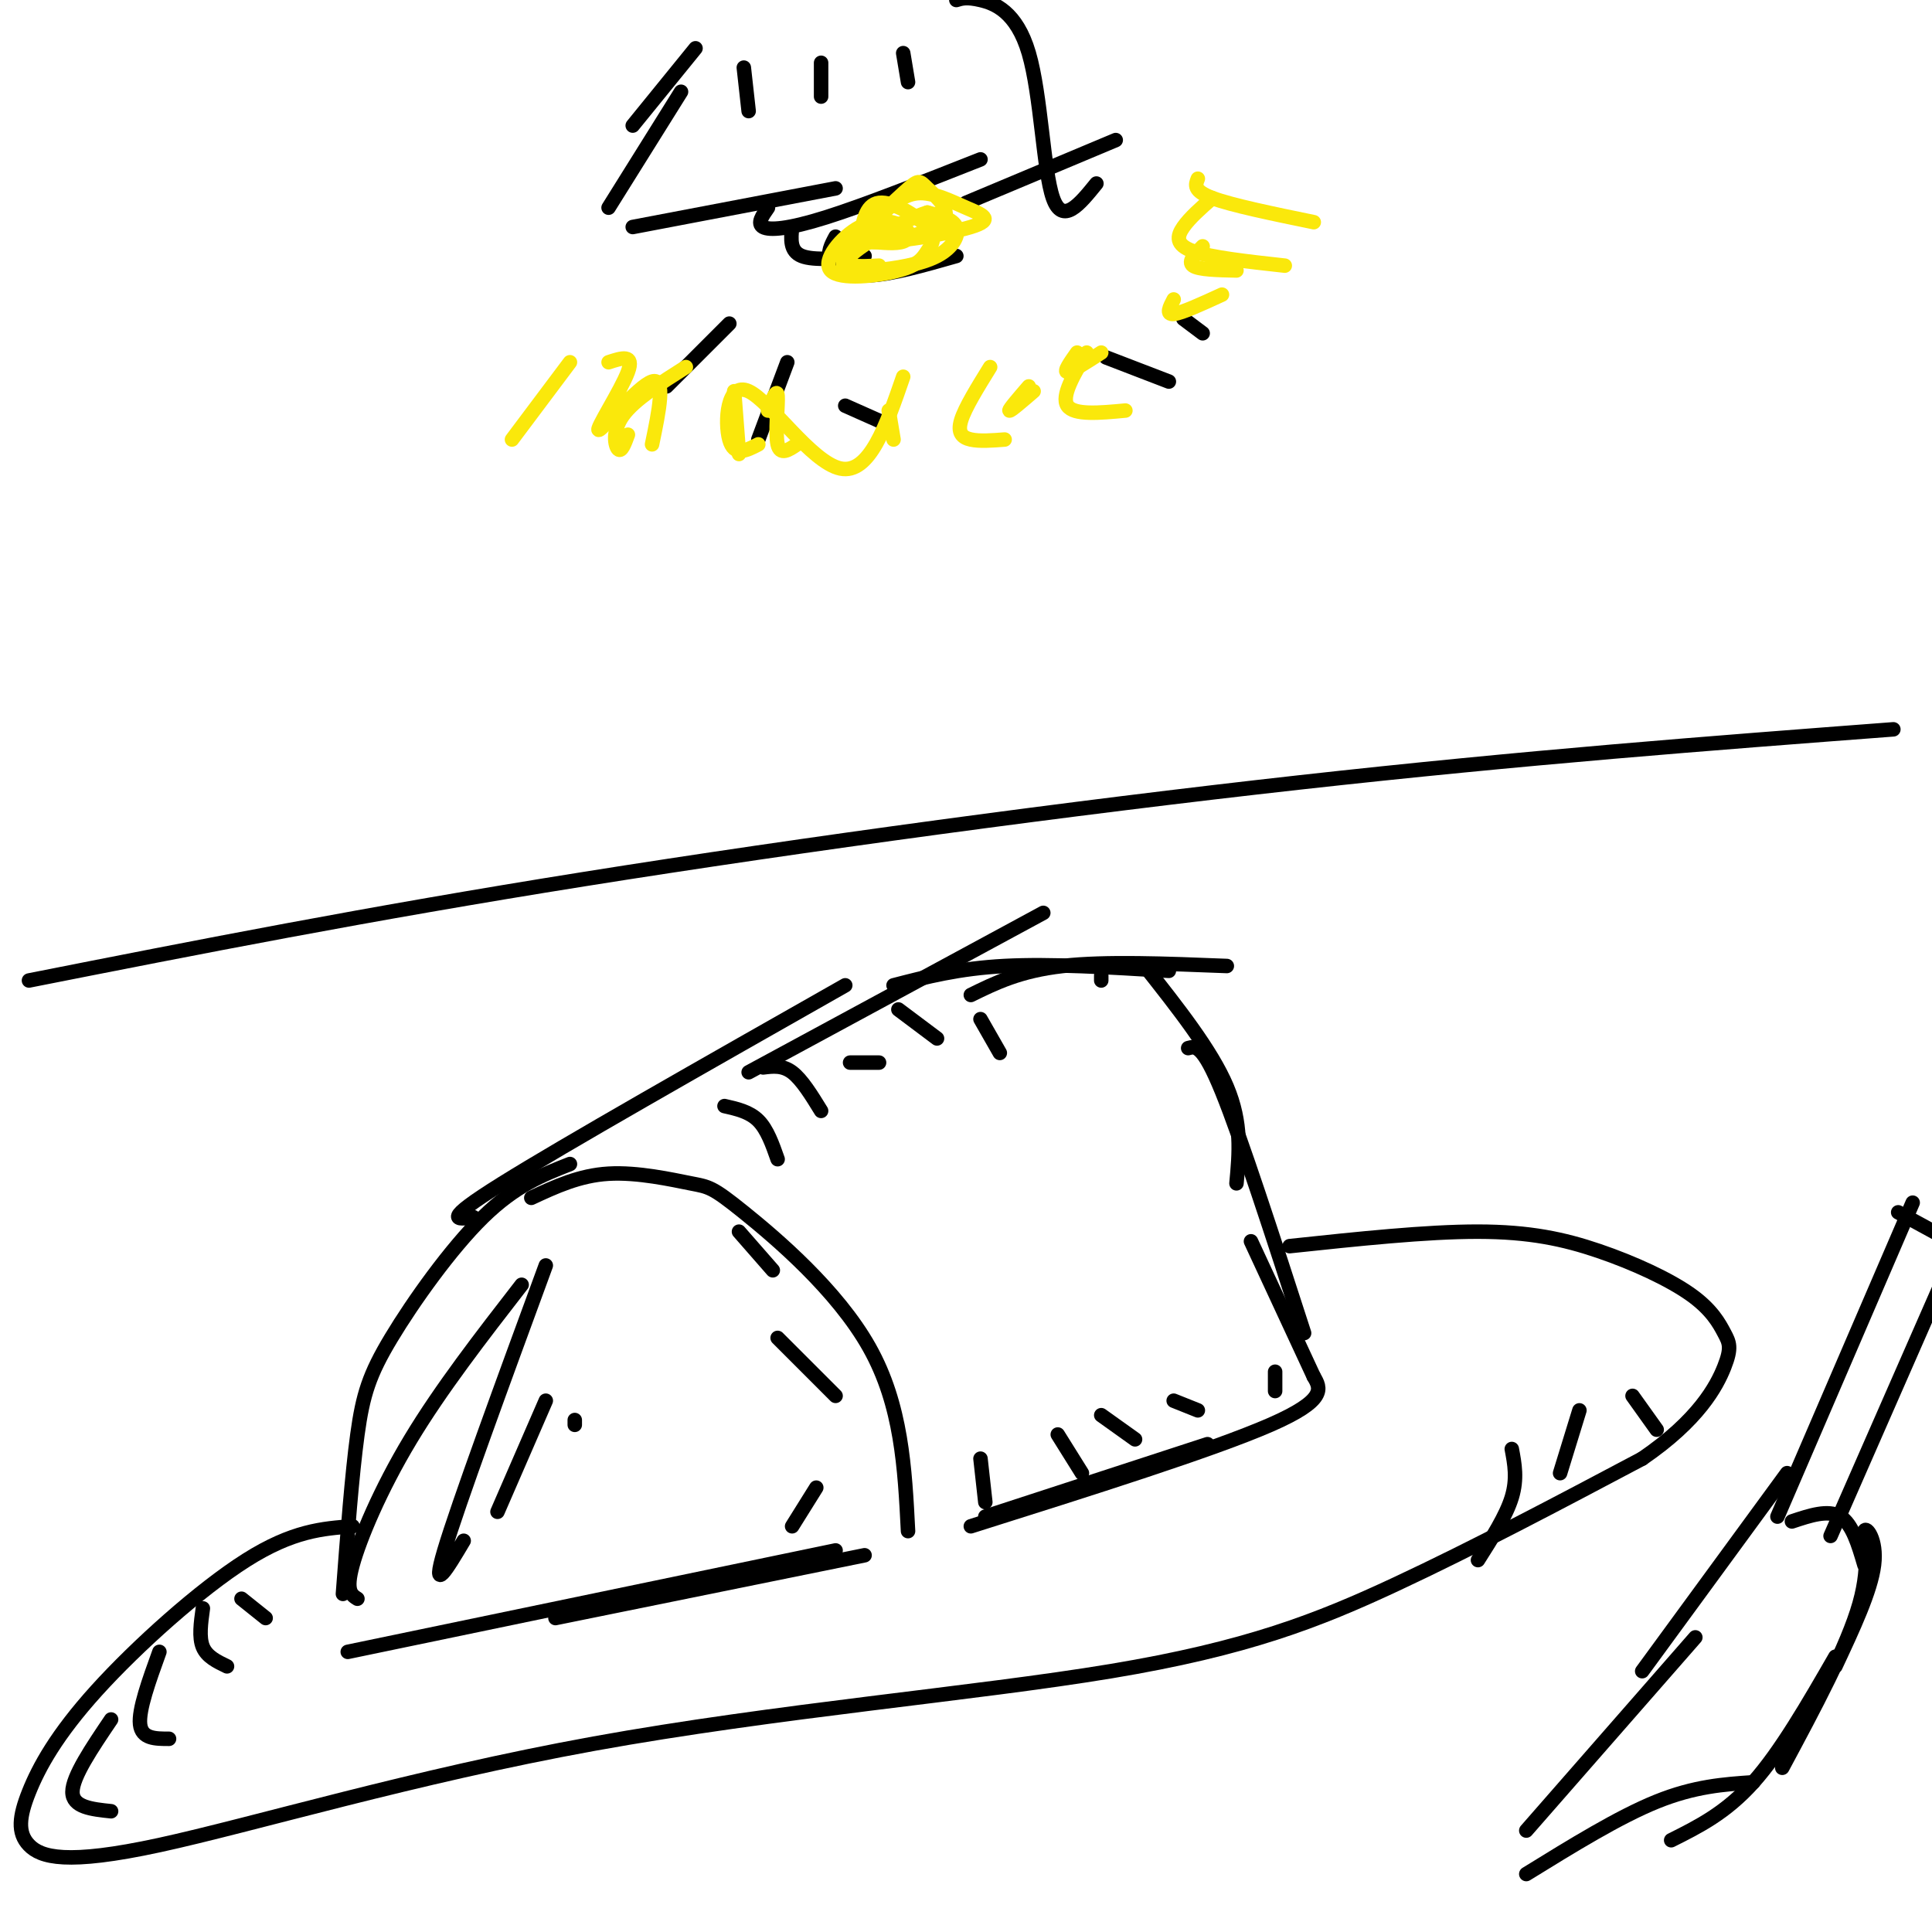<svg viewBox='0 0 400 400' version='1.1' xmlns='http://www.w3.org/2000/svg' xmlns:xlink='http://www.w3.org/1999/xlink'><g fill='none' stroke='#000000' stroke-width='3' stroke-linecap='round' stroke-linejoin='round'><path d='M71,330c0.935,-12.363 1.869,-24.726 3,-33c1.131,-8.274 2.458,-12.458 7,-20c4.542,-7.542 12.298,-18.440 19,-25c6.702,-6.560 12.351,-8.780 18,-11'/><path d='M110,248c4.976,-2.321 9.952,-4.641 16,-5c6.048,-0.359 13.167,1.244 17,2c3.833,0.756 4.378,0.665 11,6c6.622,5.335 19.321,16.096 26,28c6.679,11.904 7.340,24.952 8,38'/><path d='M72,342c0.000,0.000 101.000,-21.000 101,-21'/><path d='M115,335c0.000,0.000 64.000,-13.000 64,-13'/><path d='M98,252c-3.417,0.500 -6.833,1.000 6,-7c12.833,-8.000 41.917,-24.500 71,-41'/><path d='M155,222c0.000,0.000 61.000,-33.000 61,-33'/><path d='M185,204c6.750,-1.750 13.500,-3.500 23,-4c9.500,-0.500 21.750,0.250 34,1'/><path d='M237,200c6.917,8.750 13.833,17.500 17,25c3.167,7.500 2.583,13.750 2,20'/><path d='M246,217c1.500,-0.417 3.000,-0.833 7,9c4.000,9.833 10.500,29.917 17,50'/><path d='M259,257c0.000,0.000 13.000,28.000 13,28'/><path d='M272,285c1.417,2.417 2.833,4.833 -9,10c-11.833,5.167 -36.917,13.083 -62,21'/><path d='M250,299c0.000,0.000 -46.000,15.000 -46,15'/><path d='M201,206c5.083,-2.500 10.167,-5.000 19,-6c8.833,-1.000 21.417,-0.500 34,0'/><path d='M108,266c-8.356,10.778 -16.711,21.556 -23,32c-6.289,10.444 -10.511,20.556 -12,26c-1.489,5.444 -0.244,6.222 1,7'/><path d='M113,262c-9.083,24.750 -18.167,49.500 -21,59c-2.833,9.500 0.583,3.750 4,-2'/><path d='M113,290c0.000,0.000 -10.000,23.000 -10,23'/><path d='M119,294c0.000,0.000 0.000,1.000 0,1'/><path d='M153,255c0.000,0.000 7.000,8.000 7,8'/><path d='M161,277c0.000,0.000 12.000,12.000 12,12'/><path d='M169,308c0.000,0.000 -5.000,8.000 -5,8'/><path d='M150,229c2.583,0.583 5.167,1.167 7,3c1.833,1.833 2.917,4.917 4,8'/><path d='M158,221c2.000,-0.250 4.000,-0.500 6,1c2.000,1.500 4.000,4.750 6,8'/><path d='M176,220c0.000,0.000 6.000,0.000 6,0'/><path d='M186,209c0.000,0.000 8.000,6.000 8,6'/><path d='M203,211c0.000,0.000 4.000,7.000 4,7'/><path d='M228,202c0.000,0.000 0.000,1.000 0,1'/><path d='M203,302c0.000,0.000 1.000,9.000 1,9'/><path d='M219,297c0.000,0.000 5.000,8.000 5,8'/><path d='M228,293c0.000,0.000 7.000,5.000 7,5'/><path d='M243,290c0.000,0.000 5.000,2.000 5,2'/><path d='M264,284c0.000,0.000 0.000,4.000 0,4'/><path d='M73,316c-6.191,0.459 -12.383,0.918 -22,7c-9.617,6.082 -22.660,17.786 -31,27c-8.340,9.214 -11.977,15.936 -14,21c-2.023,5.064 -2.433,8.469 0,11c2.433,2.531 7.707,4.186 27,0c19.293,-4.186 52.604,-14.215 90,-21c37.396,-6.785 78.876,-10.327 107,-15c28.124,-4.673 42.893,-10.478 59,-18c16.107,-7.522 33.554,-16.761 51,-26'/><path d='M340,302c11.689,-7.997 15.413,-14.990 17,-19c1.587,-4.010 1.039,-5.039 0,-7c-1.039,-1.961 -2.567,-4.856 -7,-8c-4.433,-3.144 -11.770,-6.539 -19,-9c-7.230,-2.461 -14.351,-3.989 -25,-4c-10.649,-0.011 -24.824,1.494 -39,3'/><path d='M370,305c0.000,0.000 -30.000,41.000 -30,41'/><path d='M351,339c0.000,0.000 -35.000,40.000 -35,40'/><path d='M316,388c9.583,-5.917 19.167,-11.833 27,-15c7.833,-3.167 13.917,-3.583 20,-4'/><path d='M346,381c5.667,-2.833 11.333,-5.667 17,-12c5.667,-6.333 11.333,-16.167 17,-26'/><path d='M369,366c6.756,-12.589 13.512,-25.179 16,-34c2.488,-8.821 0.708,-13.875 1,-15c0.292,-1.125 2.655,1.679 2,7c-0.655,5.321 -4.327,13.161 -8,21'/><path d='M386,324c-1.250,-4.250 -2.500,-8.500 -5,-10c-2.500,-1.500 -6.250,-0.250 -10,1'/><path d='M368,314c0.000,0.000 28.000,-65.000 28,-65'/><path d='M393,251c0.000,0.000 11.000,6.000 11,6'/><path d='M379,318c0.000,0.000 25.000,-57.000 25,-57'/><path d='M23,356c-4.000,5.917 -8.000,11.833 -8,15c0.000,3.167 4.000,3.583 8,4'/><path d='M33,342c-2.167,6.000 -4.333,12.000 -4,15c0.333,3.000 3.167,3.000 6,3'/><path d='M42,333c-0.417,3.000 -0.833,6.000 0,8c0.833,2.000 2.917,3.000 5,4'/><path d='M50,331c0.000,0.000 5.000,4.000 5,4'/><path d='M306,323c2.917,-4.583 5.833,-9.167 7,-13c1.167,-3.833 0.583,-6.917 0,-10'/><path d='M323,305c0.000,0.000 4.000,-13.000 4,-13'/><path d='M343,296c0.000,0.000 -5.000,-7.000 -5,-7'/><path d='M6,203c34.844,-6.889 69.689,-13.778 115,-21c45.311,-7.222 101.089,-14.778 148,-20c46.911,-5.222 84.956,-8.111 123,-11'/><path d='M144,10c0.000,0.000 -13.000,16.000 -13,16'/><path d='M141,19c0.000,0.000 -15.000,24.000 -15,24'/><path d='M131,47c0.000,0.000 42.000,-8.000 42,-8'/><path d='M159,43c-1.156,1.644 -2.311,3.289 -1,4c1.311,0.711 5.089,0.489 13,-2c7.911,-2.489 19.956,-7.244 32,-12'/><path d='M200,42c0.000,0.000 31.000,-13.000 31,-13'/><path d='M227,38c-3.506,4.333 -7.012,8.667 -9,3c-1.988,-5.667 -2.458,-21.333 -5,-30c-2.542,-8.667 -7.155,-10.333 -10,-11c-2.845,-0.667 -3.923,-0.333 -5,0'/><path d='M164,47c-0.250,2.500 -0.500,5.000 2,6c2.500,1.000 7.750,0.500 13,0'/><path d='M173,49c-0.911,1.689 -1.822,3.378 -1,5c0.822,1.622 3.378,3.178 8,3c4.622,-0.178 11.311,-2.089 18,-4'/><path d='M151,67c0.000,0.000 -13.000,13.000 -13,13'/><path d='M163,75c0.000,0.000 -6.000,16.000 -6,16'/><path d='M175,84c0.000,0.000 9.000,4.000 9,4'/><path d='M229,74c0.000,0.000 13.000,5.000 13,5'/><path d='M245,66c0.000,0.000 4.000,3.000 4,3'/><path d='M154,14c0.000,0.000 1.000,9.000 1,9'/><path d='M170,13c0.000,0.000 0.000,7.000 0,7'/><path d='M187,11c0.000,0.000 1.000,6.000 1,6'/></g>
<g fill='none' stroke='#fae80b' stroke-width='3' stroke-linecap='round' stroke-linejoin='round'><path d='M118,75c0.000,0.000 -12.000,16.000 -12,16'/><path d='M126,75c2.696,-0.887 5.393,-1.774 4,2c-1.393,3.774 -6.875,12.208 -6,12c0.875,-0.208 8.107,-9.060 11,-10c2.893,-0.940 1.446,6.030 0,13'/><path d='M152,81c0.000,0.000 1.000,13.000 1,13'/><path d='M159,85c0.933,-2.378 1.867,-4.756 2,-3c0.133,1.756 -0.533,7.644 0,10c0.533,2.356 2.267,1.178 4,0'/><path d='M184,85c0.000,0.000 1.000,6.000 1,6'/><path d='M213,80c-2.083,2.417 -4.167,4.833 -4,5c0.167,0.167 2.583,-1.917 5,-4'/><path d='M223,73c-1.417,2.000 -2.833,4.000 -2,4c0.833,0.000 3.917,-2.000 7,-4'/><path d='M243,62c-0.833,1.583 -1.667,3.167 0,3c1.667,-0.167 5.833,-2.083 10,-4'/><path d='M249,51c-1.583,1.583 -3.167,3.167 -2,4c1.167,0.833 5.083,0.917 9,1'/><path d='M251,41c-2.333,2.044 -4.667,4.089 -6,6c-1.333,1.911 -1.667,3.689 2,5c3.667,1.311 11.333,2.156 19,3'/><path d='M248,37c-0.500,1.250 -1.000,2.500 3,4c4.000,1.500 12.500,3.250 21,5'/><path d='M225,73c-2.667,4.500 -5.333,9.000 -4,11c1.333,2.000 6.667,1.500 12,1'/><path d='M205,76c-2.600,4.200 -5.200,8.400 -6,11c-0.800,2.600 0.200,3.600 2,4c1.800,0.400 4.400,0.200 7,0'/><path d='M187,78c-3.500,10.131 -7.000,20.262 -13,19c-6.000,-1.262 -14.500,-13.917 -19,-16c-4.500,-2.083 -5.000,6.405 -4,10c1.000,3.595 3.500,2.298 6,1'/><path d='M142,76c-5.333,3.378 -10.667,6.756 -13,10c-2.333,3.244 -1.667,6.356 -1,7c0.667,0.644 1.333,-1.178 2,-3'/><path d='M180,50c2.762,0.268 5.523,0.537 7,0c1.477,-0.537 1.669,-1.879 0,-3c-1.669,-1.121 -5.198,-2.022 -9,0c-3.802,2.022 -7.876,6.966 -6,9c1.876,2.034 9.702,1.158 14,0c4.298,-1.158 5.070,-2.599 6,-4c0.930,-1.401 2.020,-2.762 0,-5c-2.020,-2.238 -7.148,-5.354 -10,-5c-2.852,0.354 -3.426,4.177 -4,8'/><path d='M178,50c4.518,0.737 17.812,-1.421 23,-3c5.188,-1.579 2.269,-2.579 -1,-4c-3.269,-1.421 -6.887,-3.263 -10,-3c-3.113,0.263 -5.722,2.630 -8,5c-2.278,2.370 -4.224,4.744 -1,5c3.224,0.256 11.618,-1.604 14,-4c2.382,-2.396 -1.249,-5.327 -3,-7c-1.751,-1.673 -1.624,-2.086 -5,1c-3.376,3.086 -10.255,9.672 -12,13c-1.745,3.328 1.646,3.397 6,3c4.354,-0.397 9.672,-1.261 13,-3c3.328,-1.739 4.665,-4.354 4,-6c-0.665,-1.646 -3.333,-2.323 -6,-3'/><path d='M192,44c-4.756,1.444 -13.644,6.556 -16,9c-2.356,2.444 1.822,2.222 6,2'/></g>
</svg>